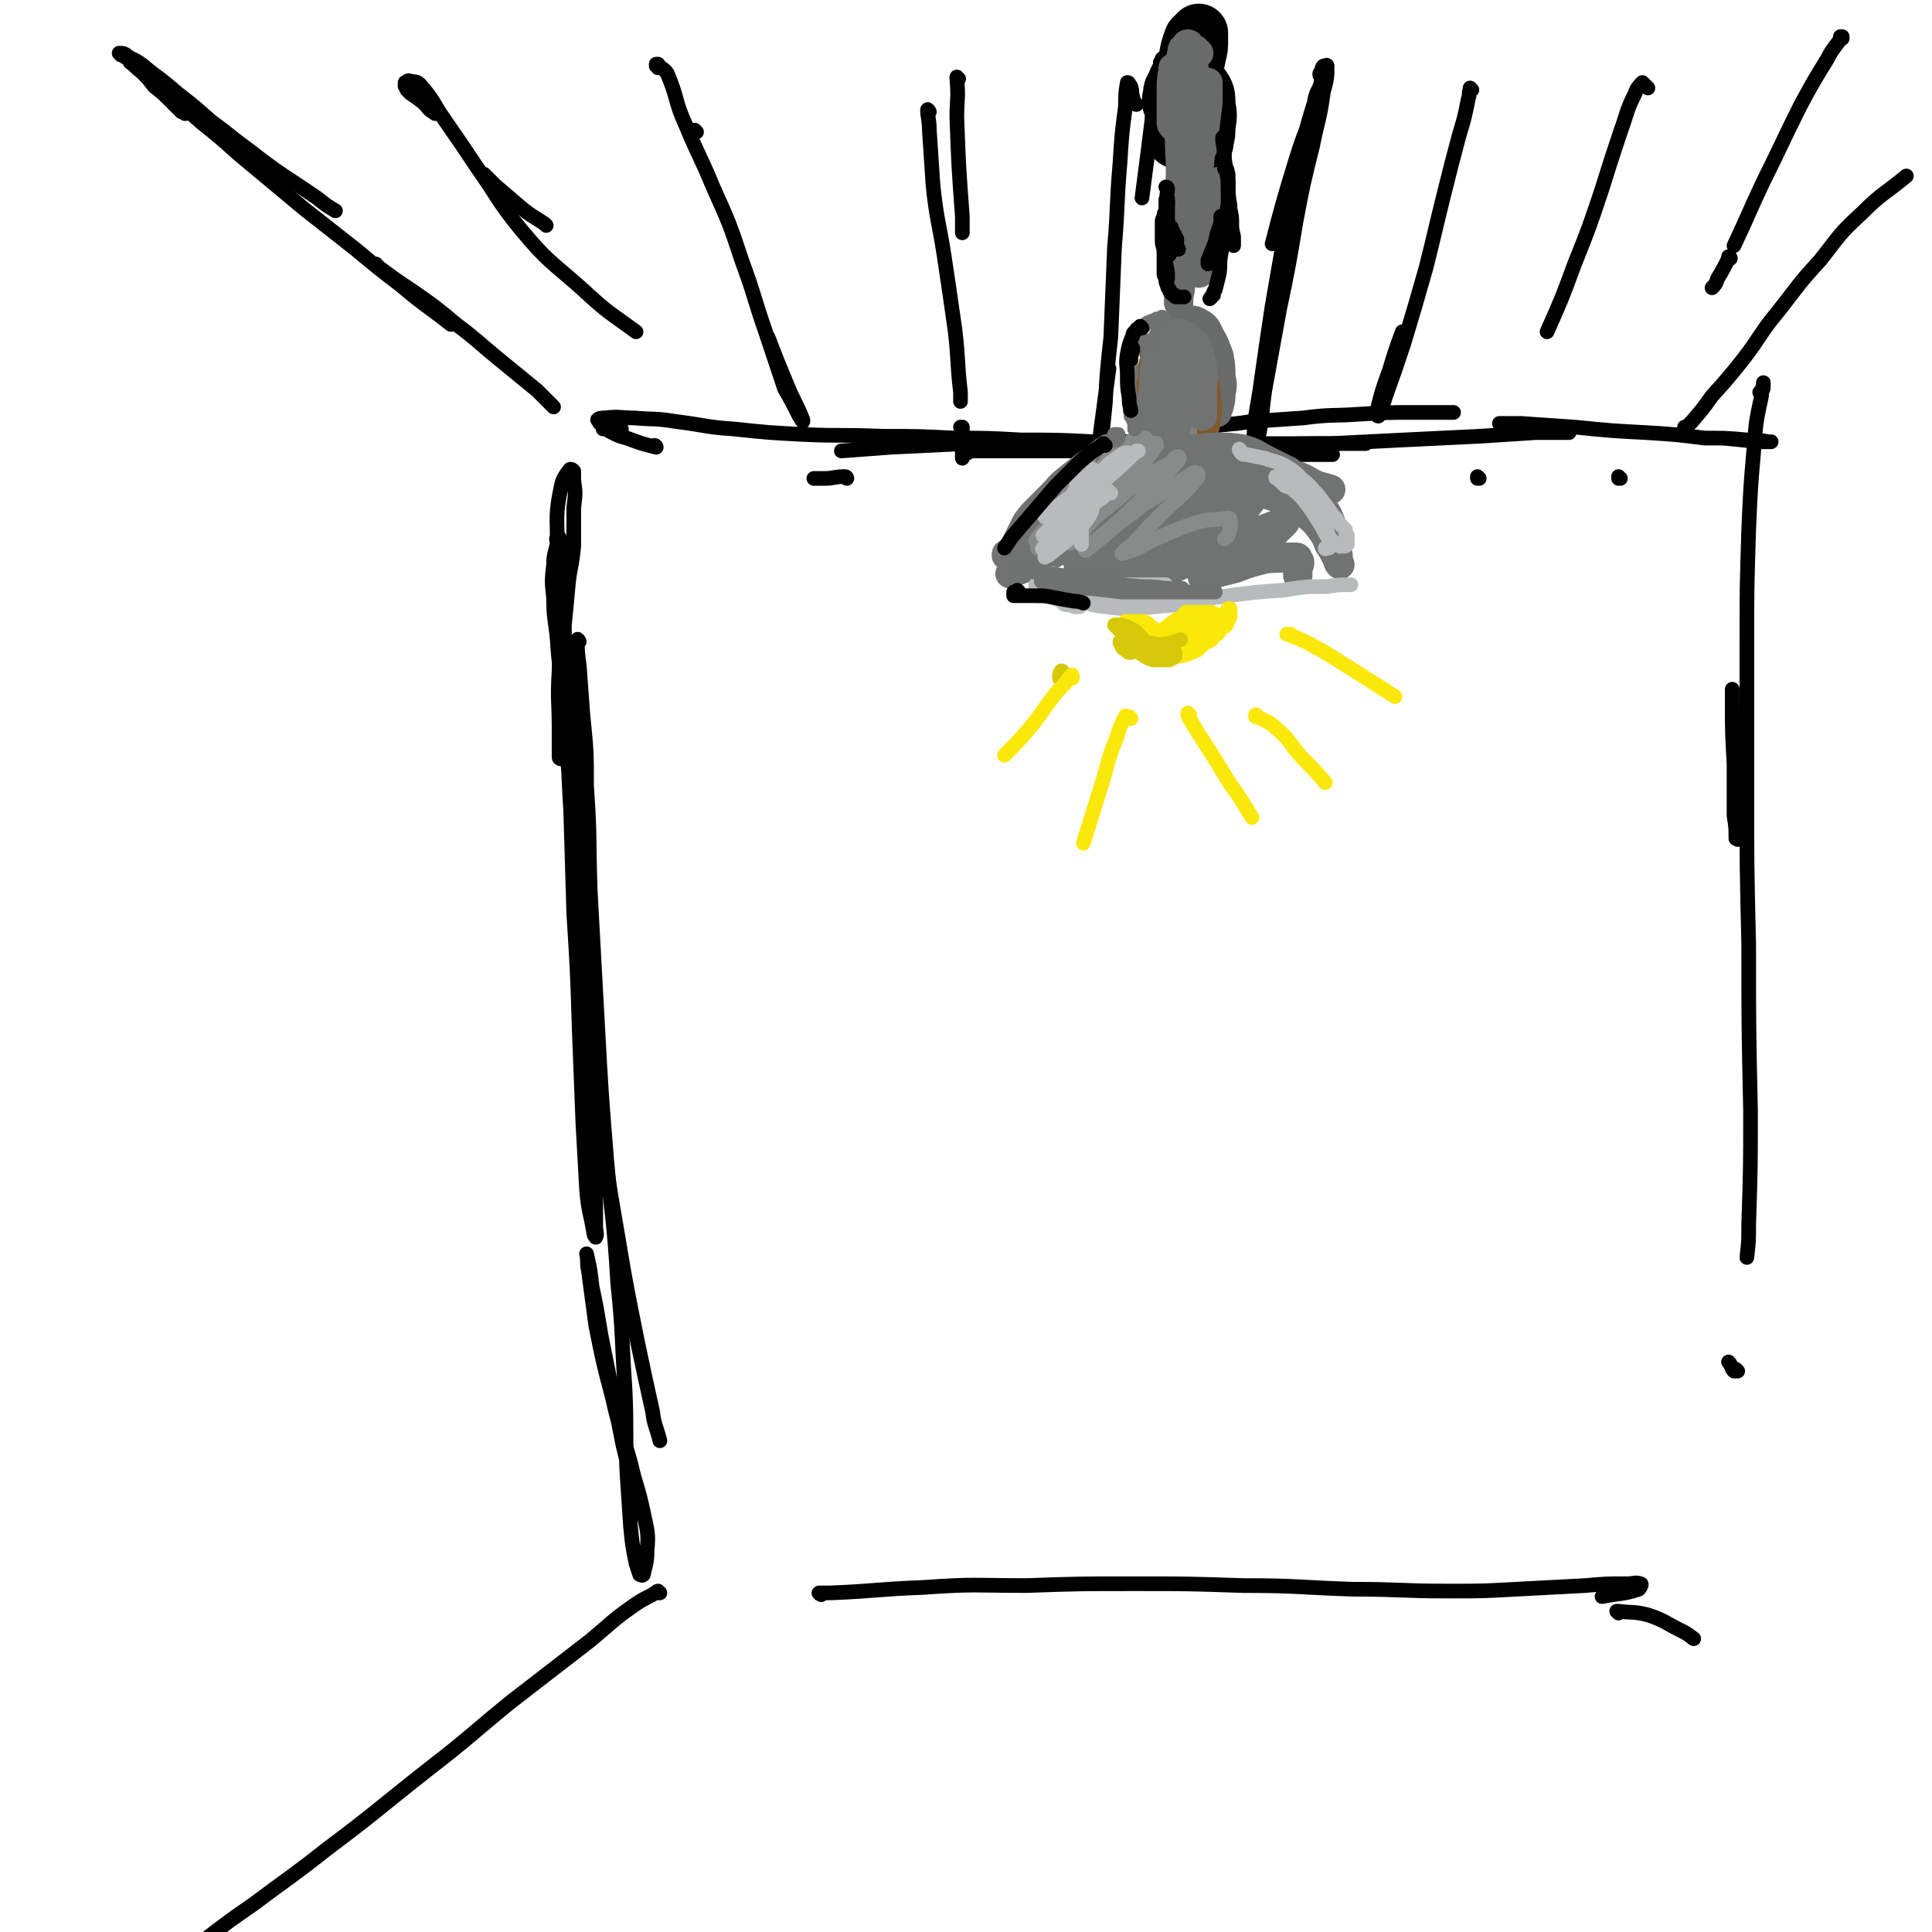 <svg viewBox='0 0 1054 1054' version='1.1' xmlns='http://www.w3.org/2000/svg' xmlns:xlink='http://www.w3.org/1999/xlink'><g fill='none' stroke='rgb(0,0,0)' stroke-width='8' stroke-linecap='round' stroke-linejoin='round'><path d='M101,62c0,0 0,-1 -1,-1 0,0 0,0 -1,0 -3,-3 -3,-3 -6,-6 -4,-4 -4,-4 -9,-8 -3,-4 -3,-4 -7,-8 -3,-2 -3,-3 -6,-5 -1,-2 -1,-2 -3,-3 -1,-1 -1,-1 -2,-1 0,-1 -1,-1 -1,-1 2,0 3,0 5,2 6,3 6,3 12,8 8,6 8,6 15,12 9,7 9,7 18,15 11,8 10,8 21,16 18,14 18,13 37,26 5,4 5,4 10,7 '/><path d='M129,80c0,0 -1,0 -1,-1 0,0 0,1 0,1 -1,-1 -1,-1 -2,-1 -4,-4 -4,-4 -8,-7 -5,-4 -5,-4 -10,-8 -4,-3 -4,-3 -8,-6 -4,-3 -4,-3 -7,-6 -3,-3 -3,-3 -5,-5 -1,-2 -1,-2 -2,-3 -1,0 -1,0 -2,-1 0,-1 -1,-1 0,-1 0,0 0,0 1,1 5,4 5,4 10,9 7,8 7,8 15,15 10,8 10,8 20,17 18,15 18,15 36,30 14,11 14,11 28,22 12,10 12,10 25,20 13,11 13,10 27,21 '/><path d='M206,145c-1,0 -2,-1 -1,-1 0,1 0,1 2,2 8,6 8,6 17,12 13,9 13,9 25,19 12,9 11,9 22,18 11,9 11,9 22,18 5,5 5,5 9,9 '/><path d='M339,234c0,0 -1,0 -1,-1 -3,0 -3,1 -6,1 -2,0 -2,0 -3,0 '/><path d='M528,242c-1,0 -1,0 -1,-1 -1,0 0,1 0,1 -20,1 -20,1 -41,2 -13,1 -13,1 -27,2 '/><path d='M358,244c0,0 0,-1 -1,-1 0,0 1,1 1,1 -8,-2 -8,-2 -16,-5 -4,-1 -4,-1 -8,-3 -2,-1 -2,-1 -4,-3 -1,-1 -1,-1 -2,-2 -1,0 -1,0 -1,-1 -1,-1 -1,-1 -1,-1 1,-1 2,-1 4,-1 8,-1 8,0 16,0 11,1 11,0 23,2 16,2 16,3 31,4 19,2 19,2 38,3 21,1 21,0 43,1 20,0 20,0 40,1 18,0 18,0 36,1 20,0 20,0 40,1 17,0 17,0 33,0 22,1 22,1 44,1 24,1 24,0 49,0 11,0 11,0 22,0 '/><path d='M462,261c0,0 0,-1 -1,-1 -6,0 -6,1 -11,1 -3,0 -3,0 -5,0 -1,0 -1,0 -1,0 '/><path d='M528,247c0,0 -2,-1 -1,-1 7,0 8,0 17,0 22,0 22,0 45,0 15,1 15,1 31,1 23,1 23,0 46,1 31,0 31,0 61,0 '/><path d='M306,414c0,0 -1,0 -1,-1 0,-7 0,-7 0,-15 0,-16 -1,-16 0,-32 0,-13 2,-13 3,-26 1,-10 1,-10 2,-21 1,-10 2,-10 3,-21 0,-11 0,-11 0,-21 1,-8 1,-8 0,-15 0,-3 0,-3 0,-5 -1,-1 -1,-1 -2,-1 -3,4 -4,5 -5,10 -3,15 -2,15 -2,30 0,23 1,23 3,46 2,32 3,31 6,63 3,34 3,34 6,68 2,32 2,32 3,63 2,26 2,26 3,52 0,19 0,19 0,38 0,13 0,13 0,27 0,8 0,8 0,16 0,3 1,4 0,6 0,0 -1,-1 -1,-2 -2,-12 -3,-12 -4,-24 -1,-18 -1,-18 -2,-36 -1,-25 -1,-25 -2,-51 -1,-32 -1,-32 -3,-64 -1,-34 -1,-34 -2,-67 -2,-25 -2,-25 -4,-50 -1,-16 -2,-16 -3,-32 -1,-11 -2,-11 -2,-23 -1,-9 -1,-9 0,-18 0,-6 1,-6 2,-12 0,-1 -1,-2 0,-3 0,0 1,0 1,0 2,12 2,12 2,24 1,24 1,24 1,47 2,37 1,37 3,73 3,43 2,43 6,87 4,40 5,40 10,81 4,34 4,34 10,69 5,30 5,29 11,59 4,19 4,19 8,37 1,8 2,8 4,16 '/><path d='M819,232c0,0 -1,-1 -1,-1 5,0 6,0 12,0 15,1 15,1 29,2 20,2 20,2 39,3 16,1 16,1 32,3 12,0 12,0 23,1 6,0 6,0 12,1 1,0 2,0 1,0 -2,0 -3,0 -6,0 -10,-1 -10,-1 -20,-2 '/><path d='M856,236c0,0 0,-1 -1,-1 0,0 0,1 0,1 -8,0 -8,0 -17,0 -16,1 -16,1 -31,2 -21,1 -21,1 -41,2 -20,1 -20,1 -40,2 -17,0 -17,0 -35,0 -13,0 -13,0 -27,0 -8,0 -8,0 -16,0 -3,0 -3,0 -5,-1 -1,0 -1,-2 0,-2 6,-4 7,-4 15,-6 12,-2 12,-1 24,-3 14,-1 14,-1 29,-2 15,-2 15,-1 30,-2 16,-1 16,-1 32,-1 10,0 10,0 20,0 '/><path d='M920,234c0,0 -1,-1 -1,-1 0,0 1,0 1,1 0,0 -1,0 -1,0 0,0 0,0 0,0 0,0 0,0 0,0 2,-2 2,-2 4,-4 6,-7 6,-7 11,-14 9,-10 9,-10 17,-20 10,-13 9,-14 19,-26 11,-14 11,-15 23,-28 11,-14 10,-14 23,-26 11,-11 12,-10 24,-20 '/><path d='M948,748c0,0 -1,-1 -1,-1 0,0 1,1 0,1 0,0 0,0 -1,0 -2,-2 -1,-3 -3,-5 '/><path d='M948,458c0,0 -1,-1 -1,-1 0,0 0,1 0,0 0,-5 0,-6 -1,-12 0,-14 0,-14 0,-28 -1,-18 -1,-18 -1,-35 0,-3 0,-3 0,-6 '/><path d='M961,215c0,0 0,0 -1,-1 0,0 1,0 1,0 0,0 0,0 0,0 1,-2 1,-2 1,-3 0,-1 0,-3 0,-2 0,2 -1,3 -1,7 -3,14 -3,14 -4,27 -2,23 -2,23 -3,46 -1,32 -1,32 -1,64 0,39 0,39 0,78 0,42 0,42 1,84 0,45 0,45 1,91 0,31 0,31 -1,62 0,9 0,9 -1,18 '/><path d='M316,350c0,0 -1,-2 -1,-1 0,6 0,7 1,14 1,14 1,13 2,27 2,20 2,20 2,39 2,28 1,28 2,57 2,36 2,36 4,73 2,37 2,37 5,74 3,33 4,33 6,67 3,29 2,29 4,58 1,22 0,22 1,45 1,15 1,15 2,30 1,10 1,10 3,20 1,3 1,3 2,6 1,0 1,1 2,0 1,-5 2,-6 2,-13 1,-10 0,-11 -2,-21 -3,-14 -4,-14 -7,-27 -5,-18 -6,-18 -10,-36 -5,-19 -5,-19 -9,-39 -2,-15 -2,-15 -4,-30 -1,-4 0,-4 -1,-9 0,0 0,0 0,0 2,9 2,9 3,18 4,18 3,18 7,37 5,25 5,25 10,50 3,12 3,12 5,24 '/><path d='M448,870c0,0 -2,-1 -1,-1 2,0 3,0 6,0 25,-1 25,-2 51,-3 28,-2 28,-1 56,-1 29,-1 29,-1 59,-1 29,0 29,0 59,1 30,0 30,1 60,2 26,0 26,1 52,1 19,0 19,0 37,-1 19,-1 19,-1 38,-2 11,-1 11,-1 23,-1 3,0 4,-1 7,0 1,0 0,2 -1,3 -9,3 -10,2 -20,4 '/><path d='M360,869c-1,0 -1,-1 -1,-1 -1,0 0,1 0,1 0,0 0,0 0,-1 0,0 0,0 0,0 -6,4 -6,3 -12,7 -13,9 -13,10 -25,20 -22,17 -22,17 -44,34 -22,18 -22,19 -44,36 -28,22 -28,23 -56,44 -19,15 -20,15 -40,30 -13,9 -13,9 -26,19 '/><path d='M883,880c0,0 -1,-1 -1,-1 0,0 0,0 0,0 1,0 1,0 1,0 8,1 8,0 16,2 9,3 9,4 17,8 4,2 4,2 8,5 '/><path d='M298,123c0,0 0,0 -1,-1 -6,-4 -7,-4 -13,-9 -7,-6 -7,-6 -14,-12 -3,-3 -3,-3 -6,-6 '/><path d='M238,62c-1,0 -1,0 -1,-1 -1,0 -1,0 -1,0 -3,-2 -2,-2 -5,-5 -4,-3 -4,-3 -7,-5 -1,-1 -1,-1 -2,-2 0,-1 0,-1 -1,-2 0,-1 0,-1 0,-2 1,0 1,-1 2,-1 3,1 4,0 6,2 8,9 7,10 14,20 9,13 9,13 17,25 12,17 11,18 24,34 15,18 16,17 34,33 14,13 14,12 29,23 '/><path d='M380,72c0,0 -1,-1 -1,-1 0,0 0,0 0,0 0,0 0,0 -1,0 '/><path d='M359,37c0,0 -1,-1 -1,-1 0,0 1,0 1,0 0,0 0,0 -1,0 0,0 0,-1 0,-1 0,0 0,0 1,0 2,3 3,2 5,5 6,14 4,15 10,28 7,17 8,17 15,34 9,20 9,20 16,41 7,19 6,19 13,39 5,15 5,15 10,30 4,7 4,7 8,15 1,1 1,2 2,3 0,0 0,0 0,-1 -4,-10 -5,-10 -9,-20 -5,-12 -5,-12 -10,-25 '/><path d='M507,61c0,0 -1,-2 -1,-1 0,4 1,5 1,11 1,15 1,15 2,30 2,19 3,19 6,38 3,20 3,20 6,41 2,17 1,17 3,34 0,3 0,3 0,5 '/><path d='M525,234c0,0 -1,-1 -1,-1 0,0 0,0 1,0 0,8 0,8 0,16 0,1 0,1 0,1 '/><path d='M523,43c0,0 -1,-1 -1,-1 0,0 0,1 0,1 1,11 0,11 0,21 1,27 1,27 3,54 0,4 0,4 0,9 '/><path d='M620,57c0,0 -1,0 -1,-1 0,0 0,1 0,0 0,-1 -1,-1 -1,-3 -1,-3 0,-3 -1,-5 0,-1 0,-1 -1,-2 0,-1 -1,-1 -1,-1 -1,6 -1,6 -1,13 -2,15 -2,15 -3,31 -2,23 -1,23 -3,46 -1,24 -1,24 -2,49 -2,18 -2,18 -3,36 -1,10 -1,10 -2,20 0,3 0,3 -1,6 0,0 0,1 0,0 0,-7 0,-8 1,-15 2,-15 2,-15 4,-30 '/><path d='M634,35c0,0 -1,-1 -1,-1 0,0 1,1 1,1 0,-1 0,-2 0,-3 0,0 0,1 0,2 -3,14 -3,14 -5,27 -3,24 -3,24 -6,47 '/><path d='M721,41c0,0 -1,0 -1,-1 0,0 0,1 0,1 0,0 0,0 0,-1 0,0 0,0 1,-1 0,-1 0,-2 1,-3 1,0 2,-1 2,0 0,6 0,7 -2,14 -2,15 -3,15 -6,30 -5,20 -5,20 -9,41 -4,24 -4,24 -9,48 -4,22 -4,22 -8,44 -2,14 -1,14 -4,28 -1,4 -2,8 -2,7 -1,-1 -1,-5 0,-10 1,-15 2,-15 4,-30 3,-21 3,-21 6,-41 4,-23 4,-23 8,-46 4,-19 4,-19 8,-39 3,-13 3,-13 7,-26 1,-6 2,-6 4,-11 0,-1 0,-2 0,-2 -1,5 -1,7 -3,13 -5,15 -6,15 -11,31 -7,23 -7,23 -13,46 '/><path d='M803,49c0,0 -1,-1 -1,-1 0,0 0,0 0,1 1,0 0,0 0,0 -1,2 0,2 -1,5 -2,10 -2,10 -5,20 -4,15 -4,15 -8,31 -5,20 -5,21 -10,41 -6,21 -6,21 -12,41 -5,15 -5,15 -10,29 -2,6 -2,7 -4,11 -1,0 -1,-1 -1,-2 3,-12 3,-12 7,-23 3,-10 3,-10 7,-21 '/><path d='M899,48c0,0 -1,-1 -1,-1 0,0 1,1 1,1 0,0 -1,-1 -1,-1 0,0 0,0 -1,-1 0,0 -1,-1 -1,-1 -2,2 -3,3 -4,6 -5,10 -4,10 -8,21 -5,15 -5,15 -10,31 -7,21 -7,21 -15,41 -7,19 -7,19 -15,37 '/><path d='M807,261c0,0 -1,-1 -1,-1 0,0 0,0 0,0 0,1 0,1 0,1 '/><path d='M1005,21c0,0 -1,-1 -1,-1 0,0 0,0 1,0 0,0 0,0 0,0 0,0 0,0 0,0 0,0 0,0 0,0 -4,6 -5,6 -8,12 -8,13 -8,13 -15,26 -10,20 -10,21 -20,41 -8,17 -8,18 -16,35 '/><path d='M884,261c0,0 -1,0 -1,-1 0,0 0,1 0,1 0,0 0,0 0,0 '/><path d='M944,141c0,0 0,-1 -1,-1 0,0 1,1 0,1 -3,6 -3,6 -6,11 -1,3 -1,3 -3,5 '/></g>
<g fill='none' stroke='rgb(0,0,0)' stroke-width='32' stroke-linecap='round' stroke-linejoin='round'><path d='M652,82c0,0 -1,-1 -1,-1 0,0 0,1 0,1 0,-1 0,-1 -1,-1 0,-2 0,-2 0,-3 -1,-4 0,-4 -1,-8 -1,-4 -1,-4 -2,-7 -1,-4 -1,-4 -3,-8 -1,0 -1,0 -1,-1 -1,0 -2,0 -2,1 -1,3 0,3 0,7 -1,2 0,2 0,4 0,2 -1,2 0,3 0,2 -1,2 0,3 0,1 0,1 1,1 1,-1 1,-2 2,-4 1,-4 1,-5 1,-9 1,-3 0,-3 0,-7 0,-1 0,-1 0,-3 0,0 -1,-1 -1,-1 -1,6 -1,7 -2,14 0,4 0,4 0,7 -1,2 0,2 0,4 0,1 -1,2 0,2 1,0 3,0 4,-2 3,-4 3,-5 4,-10 2,-5 2,-5 3,-11 0,-4 0,-4 0,-9 -1,-2 -1,-3 -2,-5 -1,-1 -2,-3 -3,-2 -4,3 -5,5 -7,10 -2,3 -1,3 -2,7 0,1 0,1 0,2 0,0 0,0 0,0 0,0 1,0 1,0 2,-3 2,-3 3,-6 2,-3 2,-3 3,-7 1,-2 1,-2 1,-4 0,-1 0,-1 0,-2 0,0 0,-1 0,-1 0,1 0,2 -1,4 0,2 0,2 -1,3 0,2 0,2 0,3 -1,0 0,1 0,1 0,0 0,0 0,-1 0,-1 0,-1 1,-2 0,-2 0,-2 1,-3 0,-1 0,-1 1,-1 0,0 0,1 0,2 1,1 0,1 0,3 0,1 0,1 0,3 0,0 1,0 1,0 1,-3 1,-4 2,-8 1,-5 1,-5 2,-10 1,-4 1,-4 1,-8 0,-1 0,-1 0,-3 0,0 0,-1 0,-1 -1,1 -2,2 -3,3 -2,5 -2,6 -3,11 -1,3 0,4 -1,7 0,2 0,2 0,3 1,1 1,1 2,2 1,1 1,1 3,1 1,1 2,0 3,2 3,4 3,5 3,10 1,6 1,6 0,12 0,4 0,4 -1,8 0,2 0,1 -1,3 0,0 0,0 0,1 0,0 0,0 0,0 0,0 0,0 0,-1 0,0 0,0 0,-1 0,0 0,0 0,0 0,0 0,0 0,1 '/></g>
<g fill='none' stroke='rgb(105,107,107)' stroke-width='16' stroke-linecap='round' stroke-linejoin='round'><path d='M654,29c0,0 -1,0 -1,-1 0,0 1,1 1,1 0,0 -1,0 -1,-1 -1,0 -1,0 -1,-1 -1,0 -1,-1 -2,-1 -1,-1 -1,-2 -2,-2 -1,0 -1,1 -1,2 -1,4 -1,5 0,10 1,6 1,6 2,13 1,3 1,3 1,7 1,2 1,2 0,3 0,0 0,1 0,1 -1,-3 -1,-4 -2,-7 0,-6 0,-6 -1,-11 0,-5 0,-5 0,-9 0,-2 0,-2 0,-4 0,-1 0,-1 0,-1 0,5 1,6 0,12 0,10 0,10 0,19 0,8 0,8 -1,15 0,3 0,3 -1,6 0,1 0,2 0,1 0,0 0,-1 0,-3 0,-5 0,-5 0,-11 0,-6 0,-6 0,-12 -1,-6 -1,-6 -2,-12 0,-3 -1,-4 -2,-6 0,0 -1,1 -1,1 -1,6 -1,6 -1,12 0,3 0,3 0,7 0,3 0,3 0,6 0,2 0,2 0,3 0,2 0,2 1,3 0,0 1,0 1,0 1,-4 1,-5 1,-9 1,-6 1,-6 1,-13 0,-6 0,-6 1,-11 0,-4 0,-4 1,-8 0,-1 0,-2 1,-1 2,1 3,1 4,4 2,8 2,9 2,18 1,9 1,9 1,18 0,6 0,6 0,12 0,2 -1,2 -1,4 0,0 0,1 0,1 1,-4 1,-5 2,-9 1,-7 1,-7 2,-14 2,-6 2,-6 3,-12 0,-2 0,-2 0,-4 0,0 0,0 0,0 0,6 0,6 0,11 -1,8 -1,8 -2,16 0,4 0,4 -1,7 0,1 0,1 0,2 '/><path d='M651,104c0,0 -1,-1 -1,-1 0,0 0,1 0,1 0,0 0,0 0,0 0,0 0,0 0,-1 0,-1 0,-1 0,-2 0,-1 0,-1 0,-2 0,-1 0,-2 0,-3 0,0 -1,0 -1,0 0,3 0,4 0,7 -1,5 0,5 -1,9 0,2 0,2 0,4 0,1 0,1 0,2 0,0 0,0 0,0 0,-4 0,-4 0,-8 0,-4 0,-4 0,-9 0,-3 0,-3 1,-7 0,-1 0,-1 0,-2 -1,0 -1,-1 -1,-1 -1,4 -1,5 -2,10 0,6 0,6 -1,12 0,4 0,4 0,7 0,1 0,1 0,2 0,1 0,1 0,1 0,-3 0,-4 1,-7 1,-7 1,-7 2,-13 0,-7 0,-7 0,-14 -1,-6 0,-6 -1,-12 0,-3 0,-3 -1,-6 0,-1 0,-1 -1,-1 0,0 0,0 0,1 1,4 1,4 1,9 1,6 1,6 2,12 0,4 1,4 1,8 0,1 0,1 0,3 0,0 0,1 0,1 0,-1 1,-2 1,-3 1,-6 1,-6 1,-12 1,-6 1,-6 2,-11 0,-3 0,-3 1,-6 0,0 0,-1 0,-1 0,5 1,6 1,12 -1,9 -1,9 -1,19 -1,8 -1,8 -1,15 -1,3 -1,3 -1,6 0,1 0,2 0,2 1,-1 2,-1 3,-3 4,-5 3,-6 6,-11 2,-4 1,-5 3,-9 0,-1 1,-2 1,-3 0,0 0,1 0,1 -2,7 -2,7 -4,13 -1,7 -1,7 -3,14 -2,3 -2,3 -3,7 0,1 -1,1 -1,2 0,1 0,1 0,2 0,0 0,0 0,0 0,1 0,1 1,2 0,1 0,1 0,3 1,1 0,1 0,2 0,1 1,2 0,3 0,0 0,1 -1,1 0,-1 0,-1 -1,-2 -1,-5 -1,-5 -2,-10 -1,-6 -1,-6 -2,-12 -1,-6 -1,-6 -1,-11 -1,-4 -1,-4 -1,-7 0,-1 -1,-2 -1,-2 -1,0 -1,1 -1,3 -1,6 0,6 -1,13 0,6 0,6 -1,13 0,4 0,4 0,7 0,1 0,1 0,1 0,1 0,0 0,0 0,-5 0,-5 1,-11 1,-8 1,-8 1,-16 1,-9 1,-9 2,-18 0,-9 0,-9 0,-17 0,-7 0,-7 0,-13 -1,-4 -1,-4 -1,-8 -1,-4 -1,-4 -2,-8 -1,-3 -1,-3 -2,-7 0,-2 0,-2 -1,-4 0,-1 0,-1 -1,-2 0,0 0,-1 0,-1 0,3 1,4 1,8 1,9 1,9 2,19 1,12 0,12 1,24 0,11 0,11 -1,23 0,9 0,9 -1,19 0,3 0,3 0,6 0,0 0,1 0,1 0,0 -1,0 0,-1 0,-6 0,-6 1,-12 1,-7 1,-7 2,-13 1,-4 1,-4 1,-7 0,-1 0,-2 0,-1 0,5 1,6 1,12 -1,11 -1,11 -2,22 0,9 0,9 -1,18 0,5 -1,5 -1,9 0,1 0,2 0,1 0,0 0,-1 0,-3 1,-7 1,-7 2,-14 0,-8 1,-8 1,-15 0,-5 0,-5 0,-10 0,-1 1,-2 0,-2 0,2 -1,3 -1,5 -2,8 -2,8 -3,16 -1,6 -1,6 -1,12 '/><path d='M630,192c0,0 -1,-1 -1,-1 0,0 0,0 0,0 0,0 0,0 0,0 1,0 1,0 1,0 1,-1 1,-1 1,-2 1,-1 1,-1 2,-2 1,-2 1,-2 3,-4 1,-1 1,-1 2,-3 1,-1 1,-1 3,-2 2,-2 2,-2 5,-3 4,0 5,-1 8,1 4,2 4,3 6,7 3,5 3,6 5,11 1,6 1,6 1,11 1,5 1,5 0,10 0,3 0,3 -1,7 -1,1 -1,1 -1,2 0,1 0,1 0,1 '/></g>
<g fill='none' stroke='rgb(129,89,47)' stroke-width='16' stroke-linecap='round' stroke-linejoin='round'><path d='M644,193c0,0 -1,-1 -1,-1 0,0 0,0 0,0 0,0 0,0 0,0 0,0 0,0 -1,0 0,0 0,0 -1,0 0,0 0,0 -1,0 0,0 0,0 -1,0 0,2 0,2 0,4 0,4 0,4 -1,9 0,4 0,4 0,8 -1,2 -1,2 -1,4 -1,2 -1,2 -1,3 -1,1 -1,1 -1,2 -1,0 -1,0 -1,0 0,0 -1,1 -1,0 -1,-4 0,-4 -1,-8 0,-5 0,-5 0,-10 0,-4 1,-4 0,-8 0,0 0,-1 0,-1 -1,0 -1,0 -2,1 -2,7 -2,7 -3,15 -1,8 -1,8 -2,15 0,5 0,5 -1,9 0,1 0,1 0,2 0,0 0,1 0,0 0,-1 0,-1 0,-3 1,-4 1,-4 2,-9 0,-3 0,-3 1,-6 0,-3 0,-3 0,-5 1,-4 1,-4 1,-7 1,-2 1,-2 1,-5 0,-1 0,-1 1,-2 0,-2 0,-2 1,-3 1,-2 1,-2 2,-3 1,-2 1,-2 3,-3 1,-1 1,-1 3,-2 1,-1 1,-1 3,-1 1,0 1,0 2,0 1,0 1,0 2,1 2,1 2,1 3,3 2,3 2,3 4,7 2,4 2,4 3,8 2,5 2,5 2,10 1,5 1,5 0,11 0,5 -1,5 -2,10 -1,3 -1,3 -2,6 -1,1 -1,1 -1,2 0,1 0,1 0,1 '/></g>
<g fill='none' stroke='rgb(128,130,130)' stroke-width='16' stroke-linecap='round' stroke-linejoin='round'><path d='M652,200c0,0 -1,-1 -1,-1 0,0 0,1 0,1 0,0 0,0 -1,0 0,0 0,0 -1,0 0,1 0,1 0,1 -1,0 -1,0 -2,1 0,0 0,0 -1,1 -1,4 -1,4 -1,8 0,5 0,5 0,9 0,5 0,5 0,10 0,4 0,4 0,8 0,2 0,2 -1,3 0,2 0,2 -1,2 0,1 0,1 0,1 -1,-1 -1,-2 -1,-4 -1,-5 0,-5 -1,-10 0,-6 0,-6 -1,-12 -1,-5 -1,-5 -2,-10 -1,-4 -1,-4 -1,-7 -1,-1 -1,-1 -1,-2 -1,-1 -1,-1 -1,-2 -1,0 -1,-1 -1,0 -1,3 -1,3 -2,7 0,2 0,2 0,4 '/></g>
<g fill='none' stroke='rgb(113,115,115)' stroke-width='16' stroke-linecap='round' stroke-linejoin='round'><path d='M635,192c0,0 -1,0 -1,-1 0,0 0,1 0,1 0,0 0,0 0,0 -1,0 -1,0 -1,0 -1,0 -1,0 -1,0 -1,0 -1,0 -1,1 -1,4 0,4 -1,8 -1,6 0,6 -1,13 -1,5 -1,5 -2,10 0,3 0,3 -1,5 0,1 -1,1 -1,2 0,1 0,1 0,2 0,0 0,0 0,1 0,0 0,0 0,0 0,0 0,0 0,0 1,-1 1,-1 1,-1 1,-1 1,-1 1,-2 0,-3 0,-3 1,-5 1,-5 1,-5 2,-10 0,-4 0,-4 1,-8 0,-4 0,-4 1,-7 0,-3 0,-3 0,-6 0,-1 0,-1 0,-3 0,-1 0,-1 1,-3 0,-1 0,-1 1,-2 1,-2 1,-2 2,-3 2,-1 2,-1 3,-1 2,-1 2,-1 4,-1 2,0 3,0 5,2 3,2 3,2 5,5 1,3 1,3 2,7 1,4 1,4 1,8 1,4 0,4 0,8 0,3 0,3 0,6 0,2 0,2 0,4 0,1 0,1 0,2 0,1 0,1 0,2 0,1 0,1 0,1 0,0 0,0 0,0 0,0 0,0 0,0 0,-1 0,-1 0,-2 -1,-2 -1,-2 -1,-4 -2,-4 -2,-4 -3,-8 -2,-4 -2,-4 -4,-8 -1,-2 -1,-2 -3,-4 -1,-2 -1,-1 -2,-2 -1,-1 -1,-1 -1,-2 -1,0 -1,-1 -1,-1 -1,2 -2,2 -2,4 -1,6 0,6 0,12 0,7 0,7 0,13 0,4 0,4 1,9 0,1 0,1 0,3 0,1 0,1 0,1 0,0 1,0 1,-1 1,-6 1,-6 2,-11 1,-6 1,-6 2,-12 0,-4 0,-4 0,-8 0,-1 0,-1 0,-3 0,0 0,-1 0,0 0,2 0,3 0,7 0,3 0,3 0,6 '/><path d='M580,273c0,0 -1,-1 -1,-1 0,0 1,0 1,0 0,-1 0,-1 0,-2 3,-4 3,-4 6,-7 3,-3 3,-3 7,-5 4,-2 4,-2 9,-4 5,-1 5,-1 11,-3 5,-1 5,-1 9,-1 6,-2 6,-2 12,-3 8,-1 8,-1 15,-2 8,0 8,-1 15,-1 7,0 8,0 14,1 7,2 7,3 13,6 6,3 6,3 12,6 4,3 4,3 8,6 3,1 3,1 7,2 1,0 1,1 2,1 2,0 2,0 3,1 1,0 1,0 2,0 1,0 1,0 1,0 0,0 0,0 0,0 0,0 0,0 0,0 -3,-1 -3,-1 -7,-2 -5,-2 -5,-3 -10,-5 -7,-1 -7,-1 -14,-2 -7,-2 -7,-2 -15,-4 -8,-1 -8,-1 -16,-2 -8,-1 -8,-1 -16,-2 -11,-2 -11,-3 -23,-4 -5,0 -5,-1 -10,0 -6,1 -6,1 -12,3 -6,2 -6,2 -11,5 -5,4 -5,4 -10,8 -4,3 -4,4 -8,8 -4,4 -4,4 -8,8 -3,3 -3,3 -6,7 -2,4 -2,4 -4,8 -1,2 -1,2 -2,5 0,2 0,2 -1,4 0,1 0,1 0,3 0,1 0,1 0,1 0,1 0,1 0,1 0,0 0,0 0,0 2,-3 2,-3 4,-7 4,-6 4,-6 9,-11 5,-6 6,-6 12,-10 6,-5 6,-5 12,-9 7,-4 7,-4 14,-7 6,-3 6,-3 12,-6 4,-1 4,-1 8,-2 5,-1 5,-1 10,-2 7,0 7,0 14,0 8,1 8,1 16,2 8,1 8,1 16,3 7,1 7,0 14,2 6,1 6,1 11,3 5,2 5,2 9,5 4,3 4,3 7,8 3,4 3,4 5,9 1,4 1,4 2,8 1,2 1,2 1,5 0,1 0,1 0,3 1,1 0,1 1,2 0,2 0,2 0,3 0,1 0,1 1,2 0,0 0,0 0,0 0,0 0,0 0,0 -1,-2 -1,-2 -2,-4 -2,-4 -2,-4 -4,-7 -2,-5 -2,-5 -5,-9 -3,-4 -3,-4 -7,-7 -4,-4 -4,-4 -9,-6 -6,-3 -6,-3 -12,-5 -7,-2 -7,-3 -14,-4 -7,-2 -8,-2 -15,-3 -7,-1 -7,-1 -15,-1 -10,-1 -10,-2 -20,-2 -6,0 -6,-1 -11,1 -6,1 -6,2 -12,5 -7,3 -7,3 -13,7 -6,4 -6,4 -11,7 -5,4 -5,4 -9,8 -5,3 -5,3 -9,6 -4,2 -4,1 -7,3 -2,1 -2,1 -3,2 -1,1 -1,1 -2,2 0,1 0,1 -1,1 -1,0 -1,0 -1,1 0,0 0,0 0,0 3,-3 3,-2 6,-5 5,-4 5,-4 11,-9 5,-4 5,-4 10,-8 5,-4 6,-3 11,-6 7,-4 7,-4 15,-7 7,-2 7,-2 14,-4 3,-1 3,-1 6,-1 1,-1 1,-1 3,-1 1,0 1,0 3,0 0,0 1,0 1,1 -7,4 -8,5 -16,10 -9,6 -10,6 -19,12 -9,6 -9,6 -18,12 -6,3 -6,3 -11,7 -2,1 -2,1 -4,2 0,1 -1,1 -1,1 5,-2 6,-1 11,-4 9,-5 8,-6 17,-11 9,-7 9,-7 18,-13 6,-4 6,-4 13,-8 3,-2 3,-2 5,-4 0,0 1,-1 1,-1 -4,2 -5,2 -9,5 -10,6 -10,6 -21,13 -10,7 -10,7 -21,14 -8,5 -8,5 -16,10 -3,2 -3,2 -6,4 0,0 -1,1 -1,1 7,-3 9,-3 16,-7 12,-6 12,-7 24,-14 12,-6 12,-6 23,-13 7,-4 7,-5 14,-9 6,-3 6,-3 13,-6 3,-1 3,-2 6,-3 0,0 1,1 0,2 -12,10 -13,10 -25,20 -10,8 -10,8 -20,15 -6,4 -6,4 -11,8 -1,1 -3,1 -3,1 1,0 3,0 4,-1 11,-5 11,-6 22,-12 6,-3 6,-3 12,-7 9,-5 9,-5 18,-9 8,-4 8,-4 16,-8 3,-1 4,-2 7,-2 1,0 1,1 0,1 -5,6 -6,6 -13,11 -17,12 -17,12 -34,24 -7,5 -7,5 -15,10 -2,1 -3,2 -4,2 0,1 1,1 2,0 7,-4 7,-4 15,-9 7,-4 7,-4 14,-8 10,-5 10,-5 20,-11 9,-5 9,-5 18,-9 5,-3 5,-3 10,-5 1,0 3,-1 2,0 -1,1 -2,3 -5,5 -9,7 -9,7 -19,13 -15,11 -15,11 -30,21 -6,4 -6,4 -12,8 -1,1 -2,2 -2,1 2,0 3,0 5,-1 8,-4 8,-4 15,-8 11,-5 11,-5 21,-10 11,-5 11,-5 23,-10 8,-3 8,-3 16,-6 3,-1 3,-1 6,-2 0,0 1,0 1,0 -4,4 -4,4 -8,8 -7,5 -7,5 -15,10 -7,3 -7,3 -13,7 -4,1 -4,1 -7,4 -1,0 -2,1 -2,1 1,0 2,0 3,-1 7,-2 7,-2 15,-4 8,-3 8,-3 16,-5 6,-1 6,0 12,-1 2,0 3,0 5,0 1,0 1,0 1,1 1,1 1,1 1,2 0,1 0,1 -1,3 0,1 0,1 0,2 0,1 0,1 0,2 '/></g>
<g fill='none' stroke='rgb(137,139,139)' stroke-width='8' stroke-linecap='round' stroke-linejoin='round'><path d='M594,251c0,0 -1,-1 -1,-1 0,0 0,0 0,1 0,0 0,0 -1,0 -2,4 -2,5 -4,9 -5,8 -4,8 -9,16 -3,6 -3,6 -7,11 -1,2 -1,2 -3,4 0,0 0,0 0,0 5,-6 5,-6 11,-13 '/><path d='M608,247c0,0 0,-1 -1,-1 0,0 1,0 1,1 -1,1 -1,2 -3,3 -6,8 -6,8 -12,15 -7,9 -7,9 -14,17 -6,6 -6,6 -11,11 -1,2 -3,3 -3,2 0,0 1,-2 3,-4 8,-9 8,-9 16,-17 8,-9 8,-9 17,-18 7,-7 7,-6 14,-13 2,-3 3,-3 5,-5 0,0 0,1 0,2 -7,8 -7,8 -14,16 -9,9 -8,10 -17,19 -8,9 -7,9 -15,18 -3,3 -3,3 -7,6 0,0 -1,0 -1,0 7,-8 7,-8 14,-16 8,-9 9,-9 17,-18 9,-8 9,-8 17,-17 5,-4 5,-4 9,-8 1,0 2,-1 2,-1 -3,3 -4,4 -8,8 -9,10 -9,10 -19,20 -7,8 -7,8 -15,15 -4,4 -4,4 -8,8 0,1 -1,2 -1,1 4,-4 5,-4 10,-9 9,-9 9,-9 18,-17 8,-7 8,-8 16,-14 3,-4 4,-3 8,-6 2,-2 2,-3 4,-3 1,-1 1,1 1,1 -7,10 -8,10 -17,20 -8,9 -8,9 -16,18 -6,6 -6,6 -12,12 -1,2 -2,2 -3,3 0,0 1,1 1,0 8,-7 7,-7 15,-15 9,-7 9,-7 17,-14 6,-4 6,-4 11,-8 5,-3 5,-3 11,-6 2,-2 2,-3 5,-4 0,0 1,1 0,2 -9,10 -9,10 -19,20 -9,9 -9,9 -18,17 -6,5 -6,5 -11,9 -2,2 -3,3 -3,3 0,1 1,0 2,-1 9,-7 9,-7 18,-15 6,-4 6,-4 12,-9 7,-4 7,-4 14,-9 5,-3 5,-3 10,-6 2,-1 3,-3 5,-2 1,0 1,2 0,3 -8,10 -9,9 -19,19 -8,8 -8,8 -16,17 -3,2 -3,2 -5,4 0,1 -1,1 -1,1 4,-1 4,-1 9,-3 7,-4 7,-4 14,-7 9,-4 9,-4 18,-7 7,-2 7,-1 14,-2 2,0 4,-1 4,0 1,4 0,5 -1,9 0,1 -1,1 -2,2 '/></g>
<g fill='none' stroke='rgb(184,187,187)' stroke-width='8' stroke-linecap='round' stroke-linejoin='round'><path d='M597,257c0,0 -1,-1 -1,-1 0,0 1,1 1,1 0,0 -1,0 -1,0 0,0 0,0 -1,0 0,0 0,0 -1,1 0,0 0,0 -1,1 -1,0 -1,0 -2,1 -1,0 0,0 -1,1 -1,2 -1,2 -2,3 -1,1 -1,1 -1,3 -1,1 -1,1 -1,2 0,0 0,1 0,1 5,-3 5,-4 9,-7 5,-5 5,-5 10,-10 4,-3 4,-3 7,-5 1,-1 2,-1 3,-1 0,0 1,0 0,0 -4,5 -4,6 -10,11 -7,6 -8,6 -15,11 -7,5 -7,5 -14,9 -2,2 -3,2 -5,3 -1,1 -1,1 -1,1 6,-5 7,-6 14,-11 9,-7 9,-7 18,-13 7,-5 7,-5 14,-9 2,-2 3,-2 5,-3 0,0 0,0 -1,0 -7,7 -7,7 -15,14 -9,8 -9,8 -18,16 -7,6 -7,6 -14,12 -2,2 -3,3 -4,4 0,1 1,0 2,-1 7,-4 6,-5 13,-9 5,-4 5,-4 10,-7 1,0 2,-2 2,-1 0,3 0,5 -2,8 -5,7 -6,7 -12,13 -5,4 -5,4 -10,8 -1,0 -1,0 -2,1 '/><path d='M606,269c-1,-1 -1,-1 -1,-1 -1,0 0,0 0,0 -1,1 -2,1 -3,3 -7,5 -7,5 -13,11 -7,6 -6,7 -13,12 -2,3 -3,2 -6,4 0,1 -2,2 -1,1 2,-1 3,-2 6,-4 5,-3 5,-3 9,-5 2,-1 3,-1 5,-1 0,0 1,0 1,1 0,3 0,3 0,6 0,0 0,0 0,1 '/><path d='M575,314c0,0 0,-1 -1,-1 0,0 0,0 0,0 0,1 -1,1 -1,1 -1,1 -1,1 -2,2 -1,1 -1,1 -3,1 -1,1 -1,1 -1,1 -1,0 -1,0 -1,1 -1,0 -1,0 -1,0 0,1 0,1 0,1 0,1 0,1 1,1 4,2 4,2 9,2 8,1 8,1 16,1 12,0 12,0 23,-1 6,0 6,0 13,0 '/><path d='M589,331c0,0 -1,-1 -1,-1 0,0 0,0 0,1 -1,0 -1,0 -2,0 -2,-1 -2,-1 -3,-1 -2,0 -2,0 -3,-1 -1,-1 -1,-1 -3,-2 0,0 0,0 -1,-1 -1,0 -1,-1 -1,-1 0,0 0,0 0,0 5,1 5,1 10,2 9,2 9,3 18,4 8,1 8,1 16,1 11,-1 11,-1 22,-2 14,-2 14,-3 29,-5 15,-2 15,-2 30,-3 12,-2 12,-2 24,-2 6,-1 6,-1 13,-1 '/><path d='M649,327c0,0 -1,-1 -1,-1 -2,0 -3,1 -5,1 -13,0 -13,0 -26,0 -9,0 -9,0 -17,0 -6,0 -6,0 -12,0 -3,0 -3,0 -6,-1 -2,0 -2,0 -3,-1 -1,-1 -1,-1 -2,-2 0,-1 0,-1 0,-2 -1,-1 -1,-1 0,-1 1,-1 2,-1 3,-2 6,0 6,0 11,0 9,0 9,1 17,1 7,0 7,0 14,0 7,0 7,0 14,0 '/><path d='M677,246c0,0 -1,0 -1,-1 0,0 1,1 1,1 0,0 0,0 0,0 0,1 0,1 0,1 1,1 1,1 3,1 5,1 5,1 10,2 5,2 5,1 11,4 5,3 5,3 10,8 4,3 4,4 8,8 3,4 3,4 6,8 2,3 2,3 4,5 1,2 1,2 3,4 1,1 1,1 2,2 0,2 0,2 1,3 0,1 0,1 0,2 0,1 0,1 0,2 0,1 0,1 0,1 -1,1 -1,1 -2,1 -1,0 -1,0 -2,0 -1,-1 -1,-1 -1,-1 -2,-1 -2,-1 -3,-2 -2,-2 -2,-2 -3,-5 -2,-3 -1,-3 -3,-7 -2,-3 -2,-3 -3,-6 -2,-2 -2,-2 -3,-4 -2,-1 -2,-1 -3,-3 -2,-1 -2,-1 -4,-2 -2,-1 -2,-1 -3,-2 -2,-1 -2,0 -4,-1 -1,-1 -1,-1 -2,-2 -1,-1 -1,-1 -2,-2 -1,0 -1,0 -1,-1 0,0 0,0 1,0 4,3 4,3 7,6 5,4 5,4 9,9 3,4 3,4 6,9 2,3 2,3 4,7 1,1 1,2 2,3 0,2 0,2 0,3 0,1 0,1 0,2 -1,0 -1,0 -2,0 0,1 0,0 0,0 '/></g>
<g fill='none' stroke='rgb(250,232,11)' stroke-width='8' stroke-linecap='round' stroke-linejoin='round'><path d='M617,351c-1,0 -1,-1 -1,-1 0,0 0,0 0,0 0,0 0,0 0,0 0,-1 0,-1 0,-1 0,-1 0,-1 0,-2 -1,0 -1,0 -1,-1 0,0 0,0 0,-1 0,0 0,0 0,1 0,1 0,1 0,2 0,1 0,1 0,2 0,1 0,1 0,2 0,0 0,0 0,0 1,-2 1,-1 1,-3 1,-1 1,-2 2,-3 0,-1 0,-1 0,-2 1,0 1,-1 1,-1 0,0 0,1 0,2 -1,1 -1,1 -1,2 -1,1 -1,1 -1,2 0,1 -1,1 -1,1 0,0 0,0 0,0 0,0 0,0 0,-1 0,0 0,0 0,-1 1,0 1,0 1,0 1,0 1,0 2,0 1,0 1,1 2,2 0,0 0,0 1,1 2,1 2,1 3,1 2,1 2,1 3,1 3,1 3,1 5,2 2,1 2,1 3,2 2,0 2,0 4,1 2,0 2,0 4,0 4,-1 4,-1 8,-3 2,0 1,-1 3,-2 1,-1 1,-1 2,-2 2,-1 2,-1 4,-2 1,-2 1,-2 3,-3 1,-1 1,-1 2,-3 2,-1 2,-1 3,-2 1,-2 1,-2 1,-3 1,-1 1,-1 1,-2 0,-1 0,-1 0,-2 0,0 0,0 0,-1 0,0 0,0 0,-1 0,0 0,0 0,0 0,0 -1,0 -1,0 0,1 0,1 -1,2 -1,2 0,2 -1,4 -5,5 -5,5 -10,9 -3,3 -3,2 -7,4 -3,1 -3,1 -6,1 -1,1 -1,1 -2,1 -3,0 -3,0 -5,-1 -2,-1 -2,-1 -3,-3 -2,-2 -2,-2 -4,-4 -1,-2 -1,-2 -3,-3 -1,-1 -1,-1 -2,-2 -2,-1 -2,-1 -4,-1 -1,0 -1,0 -3,0 -1,0 -1,0 -2,0 -1,0 -1,0 -2,0 0,0 0,0 -1,0 0,0 0,1 0,1 1,1 1,0 2,1 4,2 4,3 7,5 3,2 4,2 7,4 2,1 2,1 5,2 1,1 1,1 3,1 2,0 2,0 4,0 3,0 3,0 5,0 2,-1 2,-1 3,-1 2,-1 2,-1 3,-2 1,-1 1,-1 2,-2 1,0 1,0 2,-1 0,-1 1,-1 0,-2 0,-1 -1,-1 -2,-2 -4,-1 -4,0 -8,0 -3,-1 -3,0 -6,0 -1,0 -1,1 -3,1 -1,0 -1,0 -2,0 0,0 0,0 0,0 2,0 3,0 6,-1 3,0 3,-1 6,-1 1,0 1,0 3,0 1,0 1,0 2,0 0,0 1,0 1,-1 0,0 0,0 -1,0 -2,0 -2,0 -5,0 -1,0 -1,0 -3,0 -1,0 -1,0 -3,0 -1,0 -1,0 -2,0 0,0 0,0 0,0 2,-1 3,0 5,-1 3,-1 3,-1 6,-2 1,-1 1,-1 2,-1 1,0 1,0 1,-1 0,0 1,0 1,0 -2,0 -3,0 -5,1 -3,0 -3,0 -6,1 -2,1 -2,1 -4,2 -2,1 -2,1 -3,2 -1,0 -1,0 -1,1 0,0 0,1 1,1 3,0 4,0 7,-1 4,-1 4,-1 7,-3 1,0 1,0 2,-1 1,-1 1,-1 2,-2 0,0 0,0 0,-1 0,0 0,-1 -1,-1 -1,0 -1,0 -2,-1 -1,0 -2,0 -3,0 -1,0 -1,0 -2,0 -1,1 -1,1 -1,2 0,1 -1,1 0,2 0,1 1,1 2,2 4,0 4,0 7,0 3,0 3,0 6,-1 1,0 1,0 3,-1 0,0 1,0 1,-1 0,0 0,-1 0,-1 -2,-1 -2,-1 -4,-2 -4,0 -4,0 -8,0 -5,1 -5,1 -9,3 -3,1 -3,2 -5,3 -1,1 -2,1 -3,3 0,1 -1,1 0,2 0,1 1,1 2,1 2,1 2,1 4,0 3,0 3,0 5,-1 2,-1 2,-1 3,-2 1,0 1,-1 1,-1 0,-1 0,-1 -1,-1 -1,-1 -1,0 -3,-1 -1,0 -1,0 -3,0 -2,1 -2,1 -4,1 -3,1 -3,2 -7,3 -2,1 -2,1 -5,1 -2,0 -3,0 -5,0 -1,0 -1,0 -2,0 -2,0 -2,0 -3,-1 0,0 -1,0 -1,0 0,-1 1,-1 1,-1 2,0 2,0 3,0 '/></g>
<g fill='none' stroke='rgb(215,200,9)' stroke-width='8' stroke-linecap='round' stroke-linejoin='round'><path d='M609,342c0,0 -1,-1 -1,-1 0,0 0,0 1,0 0,0 0,0 0,0 0,1 -1,0 -1,0 0,0 1,0 1,0 2,0 2,0 3,0 3,1 3,1 5,2 2,1 2,1 3,2 1,1 1,1 2,2 '/><path d='M613,350c0,0 -1,-1 -1,-1 0,0 0,0 0,1 0,0 0,0 -1,0 0,0 0,0 0,0 0,0 0,0 0,0 0,1 0,1 1,2 0,1 0,1 1,2 1,0 1,1 2,1 0,1 0,0 1,1 1,0 1,0 1,0 '/><path d='M618,347c0,0 0,-1 -1,-1 0,0 0,1 0,1 0,0 -1,-1 -1,-1 -2,-1 -2,-1 -3,-1 -1,-1 0,-1 -1,-2 -1,-1 -1,-1 -2,-1 0,-1 0,-1 -1,-1 0,0 0,0 0,0 1,1 1,1 1,2 1,1 1,1 3,3 1,1 1,1 2,2 1,1 1,1 3,2 1,1 1,0 2,1 1,0 2,0 2,0 1,-1 1,-1 1,-1 0,-1 0,-2 0,-2 -1,-1 -1,-1 -3,-2 -1,0 -1,0 -2,0 0,-1 0,-1 -1,-1 -1,0 -1,0 -1,0 0,1 0,1 0,1 2,1 2,1 3,2 3,1 3,1 6,2 2,1 2,1 4,1 2,1 2,1 4,1 2,0 2,0 4,0 0,0 0,0 1,0 '/><path d='M618,350c0,0 0,-1 -1,-1 0,0 1,1 1,1 0,0 0,-1 -1,-1 -1,0 -1,0 -1,0 -1,0 -1,0 -2,0 0,0 0,0 -1,0 0,0 0,0 -1,0 0,0 0,0 0,0 0,0 0,0 0,0 0,0 0,1 0,1 2,2 2,2 4,3 4,2 4,2 7,4 3,2 3,2 6,3 3,0 3,0 5,0 2,0 2,0 4,0 1,-1 1,-1 2,-1 0,-1 1,-1 1,-1 0,0 0,-1 0,-1 0,0 0,-1 0,-1 -1,0 -1,0 -2,-1 -1,0 -1,0 -3,-1 -1,0 -1,0 -2,-1 -2,0 -2,0 -3,-1 -2,0 -2,0 -4,-1 -1,0 -1,0 -3,0 -2,-1 -2,-1 -3,-1 -1,-1 -1,-1 -3,-1 -1,-1 -1,-1 -1,-1 -1,0 -1,-1 -1,-1 -1,-1 -1,-1 -1,-1 0,0 0,0 0,0 0,0 0,0 0,0 0,1 0,1 1,2 1,1 1,1 3,2 2,1 2,2 4,2 2,1 2,1 4,1 1,0 1,0 2,0 1,0 1,0 2,0 0,0 0,0 0,0 0,0 0,0 0,0 0,0 0,1 0,1 1,1 1,1 3,2 2,1 3,1 6,1 '/><path d='M627,352c0,0 -1,-1 -1,-1 0,0 0,0 1,1 0,0 0,0 0,0 0,0 -1,-1 -1,-1 0,0 0,1 1,1 1,0 1,0 3,0 4,-1 4,0 8,-1 3,-1 3,-1 6,-2 '/><path d='M580,367c0,0 0,-1 -1,-1 -1,1 -1,2 -1,4 '/></g>
<g fill='none' stroke='rgb(250,232,11)' stroke-width='8' stroke-linecap='round' stroke-linejoin='round'><path d='M585,370c0,0 -1,-1 -1,-1 0,0 1,0 1,0 0,0 0,0 0,0 0,-1 0,-1 -1,0 -3,4 -3,4 -7,8 -8,10 -7,10 -15,20 -7,8 -7,8 -14,15 '/><path d='M617,392c0,0 -1,-1 -1,-1 0,0 0,0 0,1 0,0 0,0 -1,0 0,-1 0,-1 0,-1 -1,0 -1,-1 -1,0 -3,5 -3,6 -5,12 -5,12 -4,12 -8,25 -5,16 -5,16 -10,32 '/><path d='M649,390c0,0 -1,-1 -1,-1 0,0 0,0 1,1 0,0 0,0 0,0 0,0 -1,-1 -1,-1 0,1 0,2 1,3 4,7 4,7 8,13 7,11 7,11 13,21 7,10 7,10 13,20 '/><path d='M686,391c0,0 0,-1 -1,-1 0,0 0,0 0,1 0,0 0,0 0,0 1,0 1,-1 1,0 5,3 6,2 11,7 7,6 6,7 13,15 7,7 7,7 13,14 '/><path d='M705,347c0,0 -1,-1 -1,-1 0,0 1,1 1,1 0,0 -1,0 -1,-1 -1,0 -1,0 -1,0 0,0 -1,0 -1,0 6,2 6,2 12,5 13,7 12,7 25,15 11,7 11,7 22,14 '/></g>
<g fill='none' stroke='rgb(112,114,114)' stroke-width='8' stroke-linecap='round' stroke-linejoin='round'><path d='M557,310c0,0 -1,0 -1,-1 0,0 0,1 1,1 0,0 0,0 0,0 0,0 0,0 0,0 0,1 0,1 0,1 4,1 4,1 8,1 7,1 7,1 15,2 8,0 8,0 17,0 5,0 5,0 10,0 '/><path d='M570,318c0,0 0,-1 -1,-1 0,0 1,0 0,0 0,0 0,0 0,0 0,0 0,0 0,0 0,1 -1,0 -1,0 0,0 1,1 1,1 3,0 3,0 6,0 6,0 6,0 12,0 9,0 9,0 18,0 8,1 8,1 17,2 7,0 7,0 14,1 5,0 5,0 9,0 '/><path d='M584,323c0,0 -1,-1 -1,-1 0,0 0,1 0,1 0,0 -1,0 -1,0 0,0 0,0 -1,0 '/><path d='M580,323c0,0 -1,-1 -1,-1 0,0 0,0 0,1 0,0 0,0 0,0 -1,0 -1,0 -1,0 0,-1 -1,-1 -1,-1 0,0 0,-1 0,-1 0,0 0,0 0,0 0,0 0,0 0,0 0,0 0,0 1,0 2,0 2,-1 5,-1 6,1 6,1 12,1 9,1 9,1 17,2 7,0 7,0 14,0 8,0 8,0 16,0 10,0 10,0 21,0 '/><path d='M609,238c0,0 -1,-1 -1,-1 0,0 0,0 0,0 0,0 0,0 0,0 1,1 0,0 0,0 0,0 1,0 1,0 1,1 1,0 1,0 0,0 0,0 0,0 0,1 0,1 0,1 0,0 0,0 0,1 0,0 -1,0 -1,1 -3,1 -3,0 -6,1 -5,3 -5,4 -9,7 -5,4 -4,4 -9,7 -4,4 -4,4 -7,7 -4,3 -3,3 -7,6 -2,2 -2,2 -4,4 -1,2 -1,2 -3,3 0,1 0,1 -1,3 -1,1 -1,1 -1,2 '/><path d='M635,174c0,0 -1,-1 -1,-1 0,0 0,1 0,1 0,0 0,0 0,0 1,0 0,-1 0,-1 0,0 0,1 0,1 0,0 -1,0 -1,0 0,0 0,0 -1,0 0,0 0,0 -1,0 0,0 0,0 -1,1 -1,0 -2,0 -3,1 -1,0 -1,0 -2,1 -1,1 -1,1 -2,2 -1,1 -1,1 -2,2 -1,1 -1,1 -1,2 -1,0 -1,0 -1,1 -1,2 -1,2 -1,3 -1,2 0,2 -1,3 0,2 0,2 -1,3 0,2 0,2 -1,3 0,1 0,1 0,3 0,1 0,1 0,2 1,1 1,1 1,3 0,1 0,1 0,2 0,2 0,2 0,3 0,2 0,2 0,4 0,1 0,1 0,2 0,2 1,2 1,3 0,1 0,1 0,3 0,1 0,1 0,2 0,1 -1,1 0,2 0,1 0,1 0,2 1,0 1,0 1,1 0,1 0,1 1,2 0,1 0,1 0,2 0,0 0,0 0,1 0,1 0,1 0,1 '/><path d='M627,187c0,0 -1,-1 -1,-1 0,0 1,0 1,1 0,0 -1,0 -1,0 0,-1 0,-1 -1,-1 0,0 0,0 -1,0 -2,0 -2,-1 -3,0 -2,2 -2,2 -3,6 -2,4 -1,5 -1,10 -1,1 0,1 0,3 '/></g>
<g fill='none' stroke='rgb(0,0,0)' stroke-width='8' stroke-linecap='round' stroke-linejoin='round'><path d='M618,190c0,0 -1,-1 -1,-1 0,0 1,1 1,2 -1,2 -1,2 -1,5 '/><path d='M623,179c0,0 -1,-1 -1,-1 0,0 0,1 0,1 0,0 0,0 -1,0 0,1 -1,0 -1,1 -2,2 -2,2 -2,3 -2,5 -2,5 -3,10 -1,6 0,6 0,12 0,6 0,6 1,12 0,3 0,3 1,7 '/><path d='M603,243c-1,0 -1,-1 -1,-1 -1,0 0,1 -1,1 -3,2 -3,2 -6,4 -5,4 -5,4 -9,8 -5,5 -5,5 -10,10 -6,7 -6,7 -12,14 -6,7 -6,7 -12,14 -2,3 -2,3 -4,6 '/><path d='M556,323c0,0 -1,-1 -1,-1 0,0 0,0 0,1 0,0 0,0 0,0 -1,0 -1,-1 -1,0 0,0 0,0 -1,0 0,1 0,1 0,1 0,0 0,1 0,1 1,0 2,0 3,0 5,0 5,0 9,0 5,0 5,0 10,1 5,1 5,1 11,2 2,0 2,0 5,1 '/><path d='M637,110c0,0 0,-1 -1,-1 0,0 1,0 1,1 0,0 0,0 0,1 0,0 0,0 -1,0 0,1 0,1 0,2 0,1 0,1 0,2 -1,2 -1,1 -1,3 -1,2 -1,2 -1,3 0,2 0,2 0,5 0,2 0,2 0,4 0,3 0,3 1,6 0,4 1,4 1,8 1,4 1,4 1,8 '/><path d='M637,103c0,0 -1,-1 -1,-1 0,0 1,0 1,1 0,3 -1,3 0,5 0,6 0,6 0,12 1,6 0,6 0,11 0,4 1,4 1,8 '/><path d='M668,76c0,0 -1,-1 -1,-1 0,0 0,0 0,1 0,0 0,1 0,1 1,5 1,5 1,10 1,6 1,6 2,12 0,7 0,7 1,13 0,4 1,4 1,9 0,4 0,4 1,8 0,2 0,2 0,5 '/><path d='M669,93c0,-1 -1,-1 -1,-1 0,-1 0,0 1,0 0,0 0,0 0,0 0,0 -1,0 -1,0 0,-1 0,0 1,0 0,0 0,0 0,0 0,0 0,0 0,0 1,1 0,1 1,3 0,3 0,3 0,7 0,4 0,4 0,8 0,4 -1,4 -1,8 -1,5 -1,5 -1,10 -1,6 -1,6 -2,11 -1,6 0,6 -1,11 -1,4 -1,4 -2,8 -1,1 -1,1 -1,3 -1,1 -1,0 -1,1 -1,1 -1,1 -1,1 '/><path d='M667,119c0,0 -1,0 -1,-1 0,0 0,1 0,1 0,2 0,2 0,3 -2,5 -2,5 -3,10 -2,5 -2,5 -4,10 0,1 0,1 0,2 '/><path d='M643,136c0,0 -1,0 -1,-1 0,0 0,1 0,1 1,0 0,0 0,-1 0,0 0,0 0,-1 0,0 0,-1 0,-1 0,-1 0,-1 0,-2 0,-1 0,-1 -1,-2 0,-1 0,-1 -1,-2 0,-1 0,-1 -1,-2 0,0 0,0 0,-1 -1,0 -1,-1 -1,-1 -1,0 -1,0 -1,0 -1,2 -1,2 -1,5 -1,4 -1,4 -1,8 0,2 0,2 0,4 0,1 0,1 0,2 0,2 0,2 0,3 0,2 0,2 0,4 0,1 0,1 1,3 0,2 0,2 1,4 0,1 0,1 1,2 0,1 0,1 1,2 1,1 1,1 2,1 0,1 0,1 1,1 1,0 1,0 1,0 1,0 1,0 1,0 1,0 1,0 1,0 0,0 0,0 1,0 0,0 0,0 0,0 0,0 0,0 0,0 0,0 0,0 0,0 '/></g>
</svg>